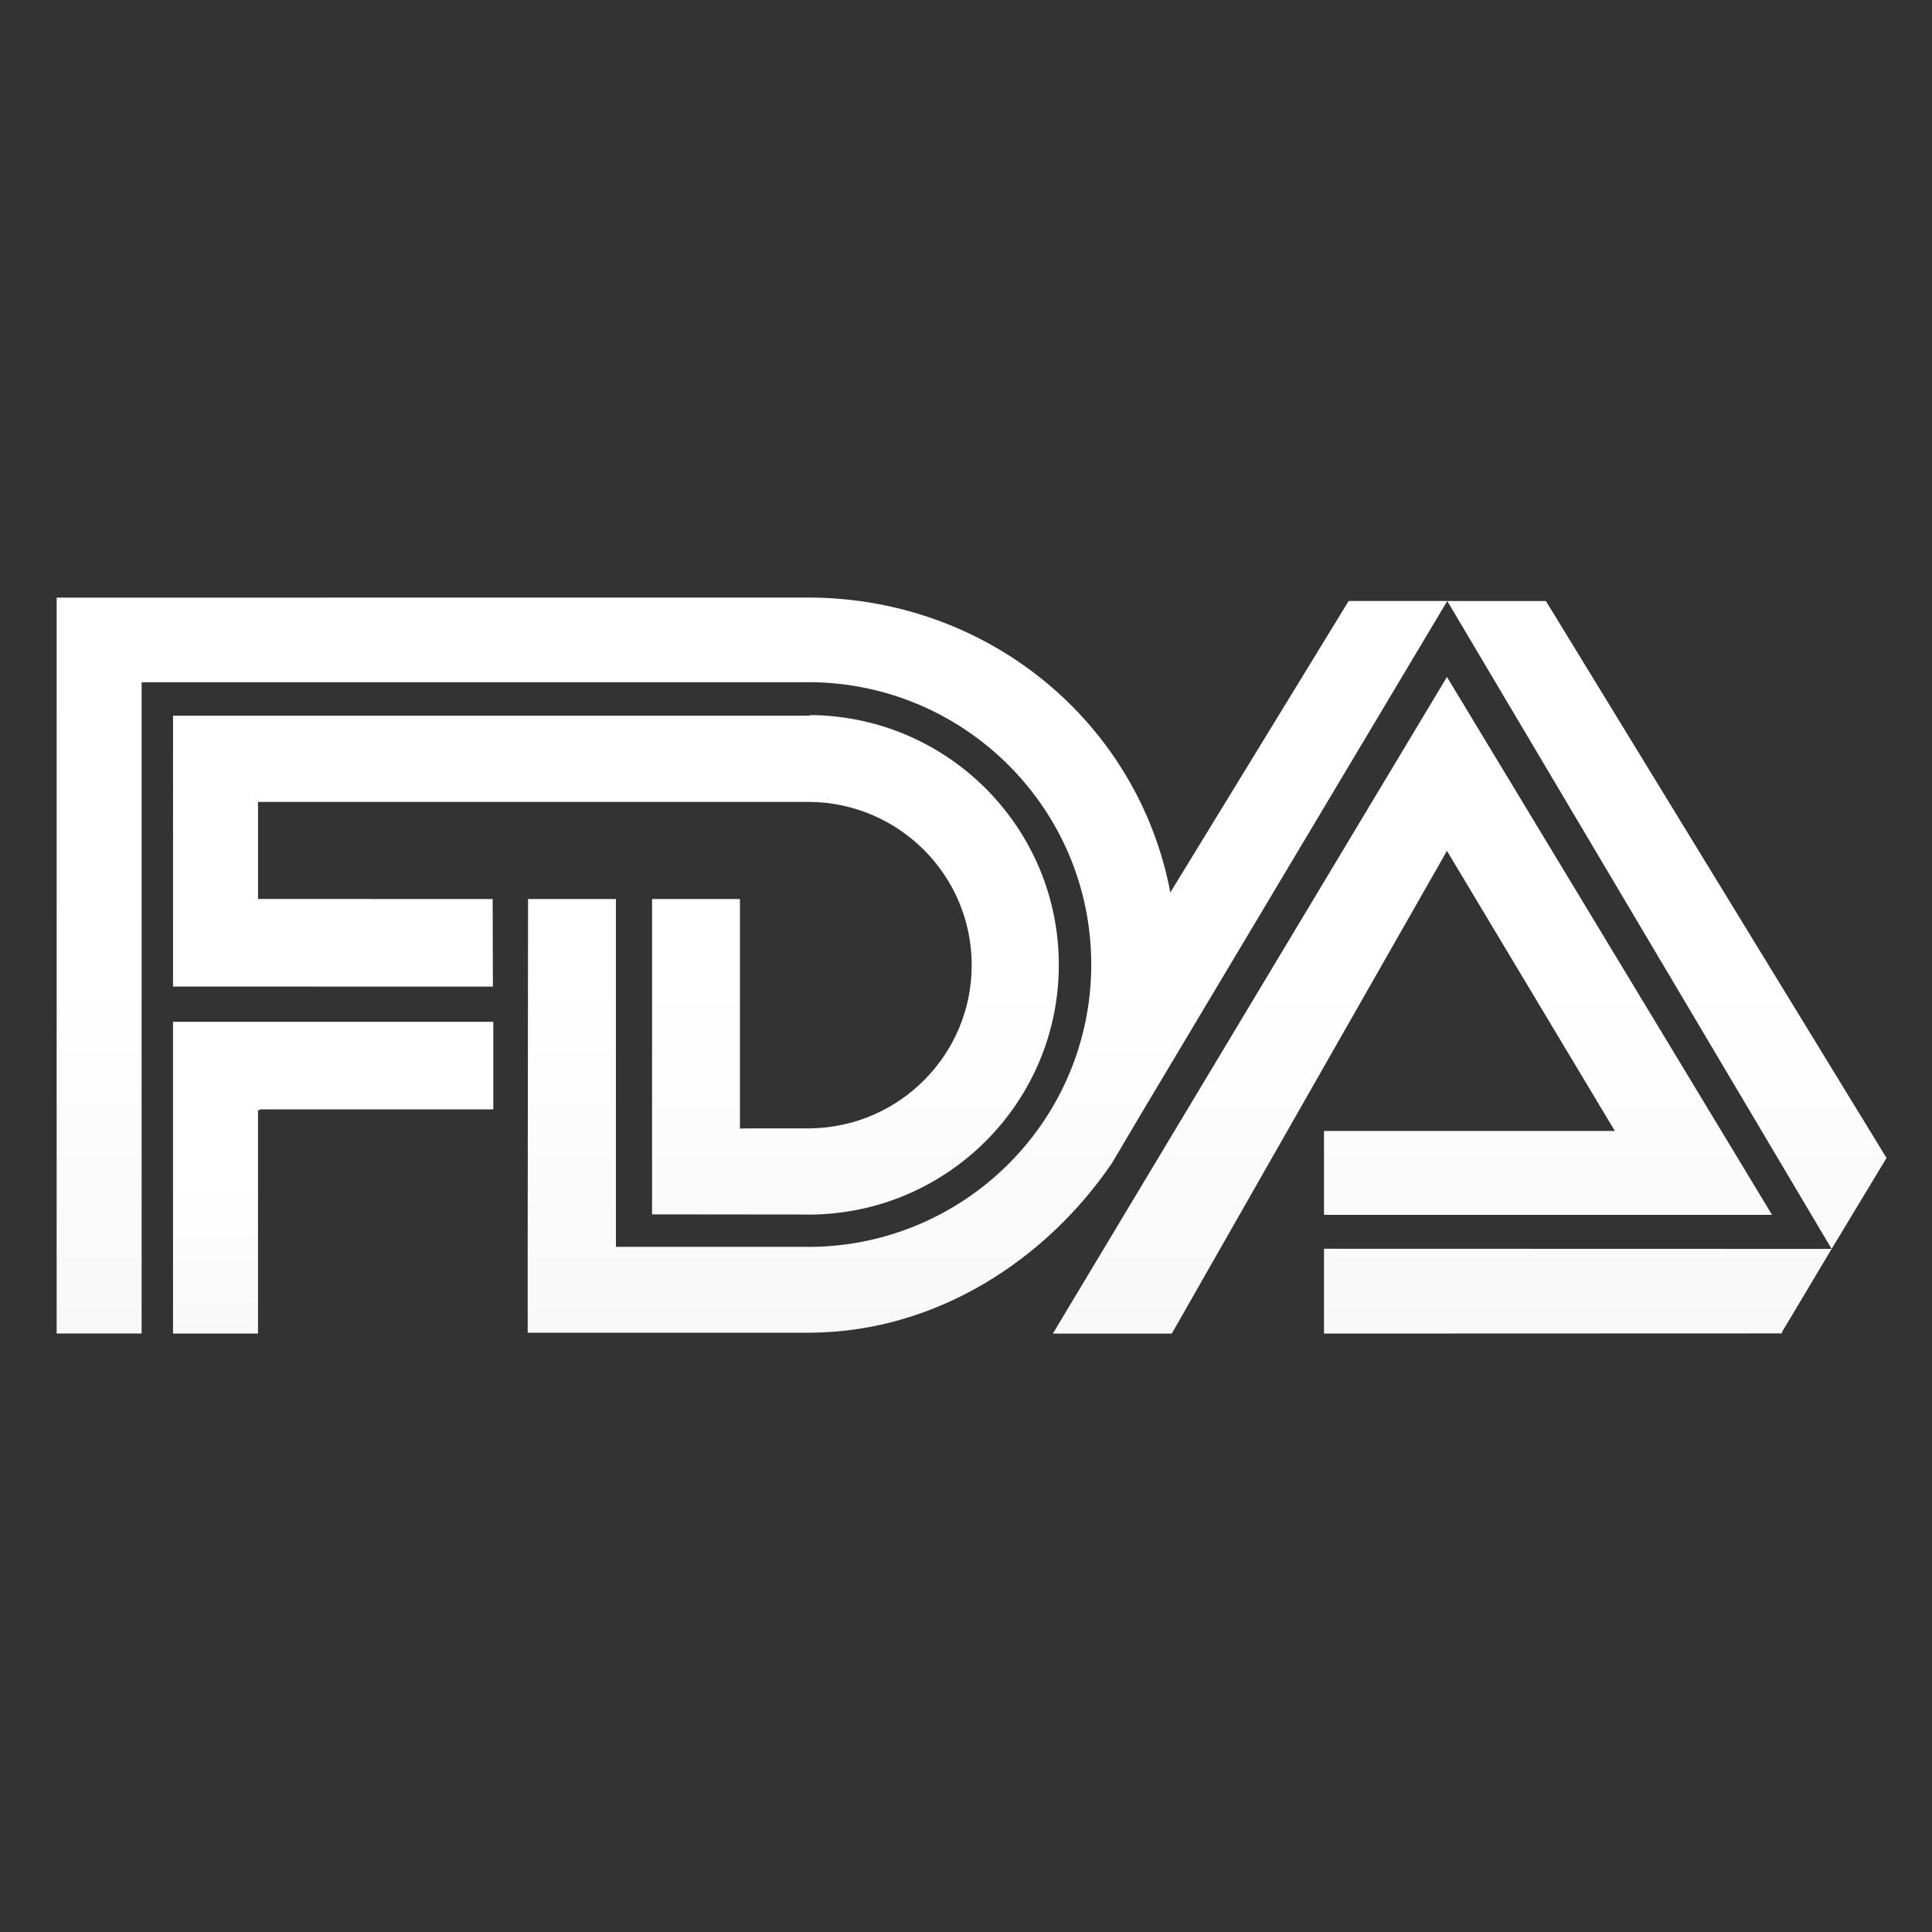 <svg width="84" height="84" viewBox="0 0 84 84" fill="none" xmlns="http://www.w3.org/2000/svg">
<rect x="0" y="0" width="84" height="84" fill="#333333" stroke="none"/>
<path fill-rule="evenodd" clip-rule="evenodd" d="M11.325 48.233H21.447V44.426H7.669L7.523 44.425V57.98H11.218V48.289L11.325 48.233Z" fill="url(#paint0_linear_5335_90860)"/>
<path fill-rule="evenodd" clip-rule="evenodd" d="M7.524 31.119L35.185 31.116L35.244 31.09C41.214 31.146 46.036 35.987 46.036 41.95C46.036 47.922 41.199 52.768 35.214 52.809L35.118 52.805L28.351 52.798V39.088H32.171V49.069L32.49 49.061H35.125L35.272 49.059C39.138 48.981 42.248 45.834 42.248 41.963C42.248 38.072 39.107 34.911 35.213 34.865H11.311L11.219 34.867V39.011L11.222 39.085L21.42 39.089L21.43 42.896L7.566 42.894L7.523 42.891L7.524 31.119ZM62.925 26.131L79.636 54.301L82.023 50.347L67.213 26.131H62.925ZM45.776 57.982L62.911 29.433L77.045 52.819H57.565V49.172H70.211L62.911 36.994L50.948 57.982H45.776Z" fill="url(#paint1_linear_5335_90860)"/>
<path fill-rule="evenodd" clip-rule="evenodd" d="M79.636 54.3L57.565 54.294V57.981L77.466 57.974L77.496 57.887L79.636 54.3ZM22.943 54.181L22.959 39.087H26.779V54.181L26.778 54.21H35.126L35.214 54.213C41.978 54.166 47.446 48.687 47.446 41.935C47.446 35.195 41.993 29.722 35.244 29.659L35.126 29.662L6.158 29.661L6.157 57.979H2.463L2.464 25.984L35.126 25.981H35.274C43.041 26.052 49.49 31.448 50.884 38.803L58.637 26.13H62.925L49.629 48.402L48.339 50.582C45.479 54.773 40.732 57.894 35.274 57.943L35.126 57.944H22.943V54.181Z" fill="url(#paint2_linear_5335_90860)"/>
<defs>
<linearGradient id="paint0_linear_5335_90860" x1="14.485" y1="44.425" x2="14.485" y2="57.98" gradientUnits="userSpaceOnUse">
<stop offset="0.515" stop-color="white"/>
<stop offset="1" stop-color="#F8F8F8"/>
</linearGradient>
<linearGradient id="paint1_linear_5335_90860" x1="44.773" y1="26.131" x2="44.773" y2="57.982" gradientUnits="userSpaceOnUse">
<stop offset="0.515" stop-color="white"/>
<stop offset="1" stop-color="#F8F8F8"/>
</linearGradient>
<linearGradient id="paint2_linear_5335_90860" x1="41.049" y1="25.981" x2="41.049" y2="57.981" gradientUnits="userSpaceOnUse">
<stop offset="0.515" stop-color="white"/>
<stop offset="1" stop-color="#F8F8F8"/>
</linearGradient>
</defs>
</svg>
